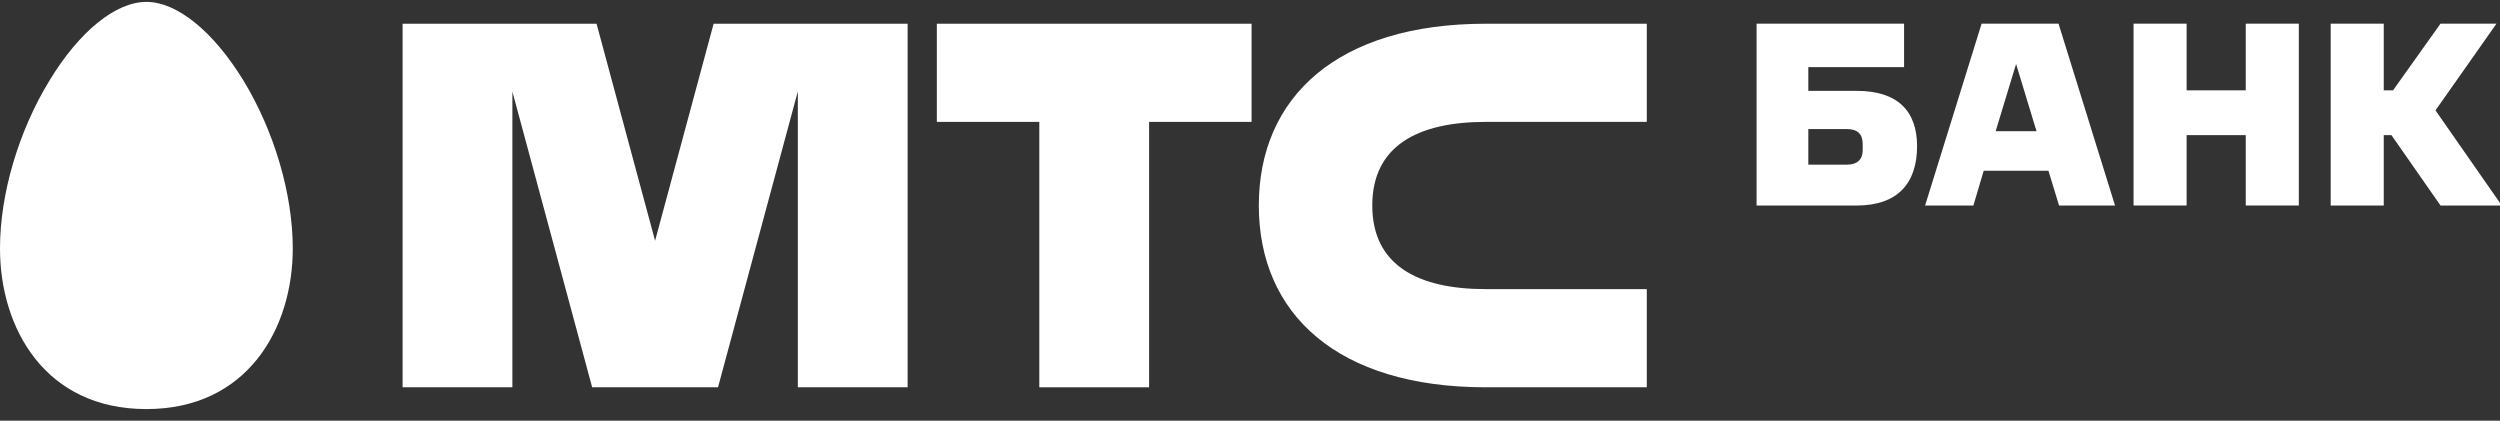 <svg width="208" height="35" viewBox="0 0 208 35" fill="none" xmlns="http://www.w3.org/2000/svg">
<rect x="0" y="0" width="208" height="35" fill="#333333" stroke="none"/>
<path d="M77.945 10.141H86.471V32.223H95.605V10.141H104.13V1.974H77.945V10.141Z" fill="white"/>
<path d="M123.615 10.141H137.013V1.974H123.616C111.306 1.974 104.734 8.054 104.734 17.098C104.734 26.143 111.306 32.223 123.616 32.223H137.013V24.055H123.615C117.919 24.055 114.173 22.032 114.173 17.098C114.173 12.164 117.919 10.141 123.615 10.141" fill="white"/>
<path d="M59.373 1.974L54.503 20.029L49.633 1.974H33.496V32.223H42.63V7.618L49.267 32.223H59.739L66.38 7.603V32.223H75.514V1.974H59.373" fill="white"/>
<path d="M12.179 34.035C3.76 34.035 0 27.326 0 20.672C0 16.127 1.546 10.894 4.137 6.667C6.623 2.585 9.637 0.157 12.179 0.157C14.714 0.157 17.727 2.585 20.235 6.667C22.813 10.894 24.358 16.127 24.358 20.672C24.358 27.326 20.591 34.035 12.179 34.035" fill="white"/>
<path d="M153.674 10.739H150.452V13.699H153.674C154.491 13.699 154.976 13.283 154.976 12.515V11.967C154.976 11.178 154.557 10.739 153.674 10.739ZM154.491 17.098H146.148V1.969H158.419V5.587H150.452V7.56H154.491C157.868 7.56 159.501 9.226 159.501 12.164C159.501 15.256 157.868 17.098 154.491 17.098" fill="white"/>
<path d="M166.039 10.915H169.437L167.738 5.324L166.039 10.915ZM171.269 1.969L175.97 17.098H171.313L170.43 14.204H165.045L164.185 17.098H160.168L164.869 1.969H171.269" fill="white"/>
<path d="M186.847 17.098V11.243H181.926V17.098H177.512V1.969H181.926V7.516H186.847V1.969H191.261V17.098H186.847" fill="white"/>
<path d="M198.328 7.516H199.1L203.051 1.969H207.708L202.632 9.183L208.149 17.098H203.051L198.968 11.243H198.328V17.098H193.914V1.969H198.328V7.516" fill="white"/>
</svg>

